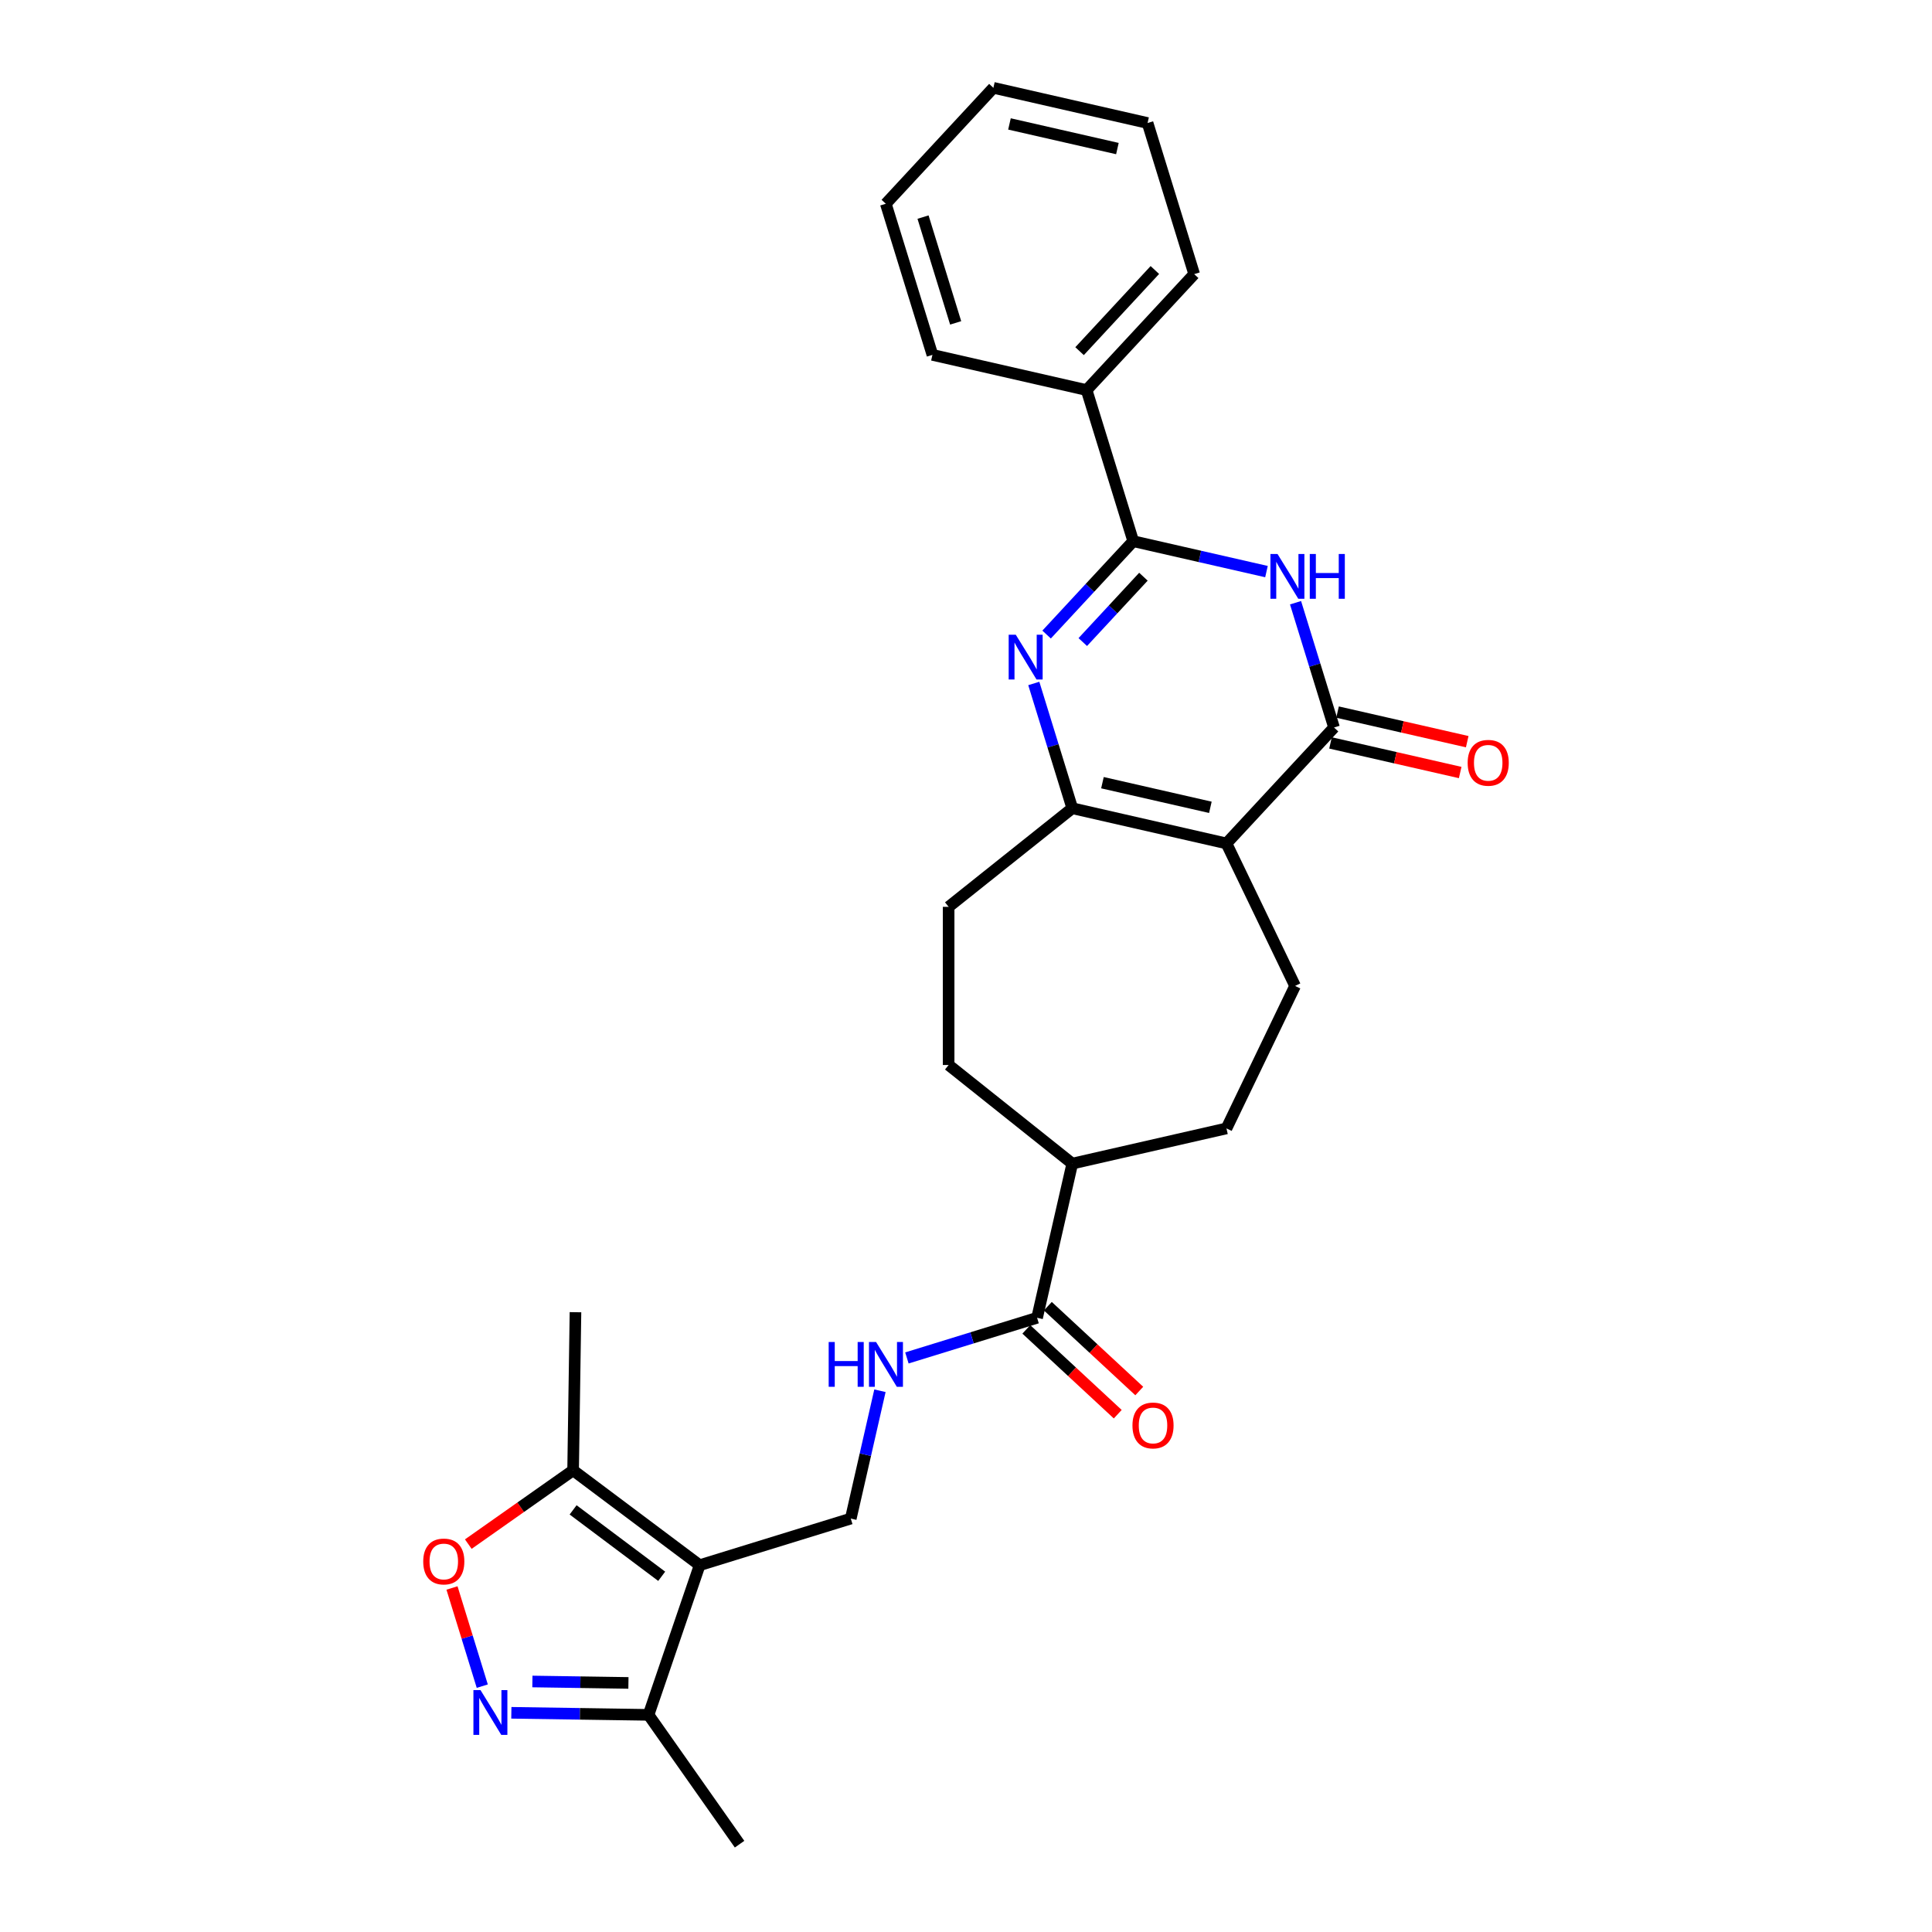 <?xml version='1.0' encoding='iso-8859-1'?>
<svg version='1.1' baseProfile='full'
              xmlns='http://www.w3.org/2000/svg'
                      xmlns:rdkit='http://www.rdkit.org/xml'
                      xmlns:xlink='http://www.w3.org/1999/xlink'
                  xml:space='preserve'
width='1000px' height='1000px' viewBox='0 0 1000 1000'>
<!-- END OF HEADER -->
<rect style='opacity:1.0;fill:#FFFFFF;stroke:none' width='1000' height='1000' x='0' y='0'> </rect>
<path class='bond-2' d='M 634.814,436.56 L 690.492,376.554' style='fill:none;fill-rule:evenodd;stroke:#000000;stroke-width:6px;stroke-linecap:butt;stroke-linejoin:miter;stroke-opacity:1' />
<path class='bond-4' d='M 634.814,436.56 L 555.009,418.345' style='fill:none;fill-rule:evenodd;stroke:#000000;stroke-width:6px;stroke-linecap:butt;stroke-linejoin:miter;stroke-opacity:1' />
<path class='bond-4' d='M 626.487,417.867 L 570.623,405.116' style='fill:none;fill-rule:evenodd;stroke:#000000;stroke-width:6px;stroke-linecap:butt;stroke-linejoin:miter;stroke-opacity:1' />
<path class='bond-12' d='M 634.814,436.56 L 670.331,510.311' style='fill:none;fill-rule:evenodd;stroke:#000000;stroke-width:6px;stroke-linecap:butt;stroke-linejoin:miter;stroke-opacity:1' />
<path class='bond-0' d='M 535.088,353.761 L 545.048,386.053' style='fill:none;fill-rule:evenodd;stroke:#0000FF;stroke-width:6px;stroke-linecap:butt;stroke-linejoin:miter;stroke-opacity:1' />
<path class='bond-0' d='M 545.048,386.053 L 555.009,418.345' style='fill:none;fill-rule:evenodd;stroke:#000000;stroke-width:6px;stroke-linecap:butt;stroke-linejoin:miter;stroke-opacity:1' />
<path class='bond-3' d='M 541.719,328.443 L 564.139,304.28' style='fill:none;fill-rule:evenodd;stroke:#0000FF;stroke-width:6px;stroke-linecap:butt;stroke-linejoin:miter;stroke-opacity:1' />
<path class='bond-3' d='M 564.139,304.28 L 586.558,280.118' style='fill:none;fill-rule:evenodd;stroke:#000000;stroke-width:6px;stroke-linecap:butt;stroke-linejoin:miter;stroke-opacity:1' />
<path class='bond-3' d='M 560.446,332.33 L 576.14,315.416' style='fill:none;fill-rule:evenodd;stroke:#0000FF;stroke-width:6px;stroke-linecap:butt;stroke-linejoin:miter;stroke-opacity:1' />
<path class='bond-3' d='M 576.14,315.416 L 591.834,298.502' style='fill:none;fill-rule:evenodd;stroke:#000000;stroke-width:6px;stroke-linecap:butt;stroke-linejoin:miter;stroke-opacity:1' />
<path class='bond-1' d='M 670.57,311.97 L 680.531,344.262' style='fill:none;fill-rule:evenodd;stroke:#0000FF;stroke-width:6px;stroke-linecap:butt;stroke-linejoin:miter;stroke-opacity:1' />
<path class='bond-1' d='M 680.531,344.262 L 690.492,376.554' style='fill:none;fill-rule:evenodd;stroke:#000000;stroke-width:6px;stroke-linecap:butt;stroke-linejoin:miter;stroke-opacity:1' />
<path class='bond-29' d='M 655.526,295.859 L 621.042,287.988' style='fill:none;fill-rule:evenodd;stroke:#0000FF;stroke-width:6px;stroke-linecap:butt;stroke-linejoin:miter;stroke-opacity:1' />
<path class='bond-29' d='M 621.042,287.988 L 586.558,280.118' style='fill:none;fill-rule:evenodd;stroke:#000000;stroke-width:6px;stroke-linecap:butt;stroke-linejoin:miter;stroke-opacity:1' />
<path class='bond-14' d='M 688.67,384.534 L 722.229,392.194' style='fill:none;fill-rule:evenodd;stroke:#000000;stroke-width:6px;stroke-linecap:butt;stroke-linejoin:miter;stroke-opacity:1' />
<path class='bond-14' d='M 722.229,392.194 L 755.788,399.854' style='fill:none;fill-rule:evenodd;stroke:#FF0000;stroke-width:6px;stroke-linecap:butt;stroke-linejoin:miter;stroke-opacity:1' />
<path class='bond-14' d='M 692.313,368.573 L 725.872,376.233' style='fill:none;fill-rule:evenodd;stroke:#000000;stroke-width:6px;stroke-linecap:butt;stroke-linejoin:miter;stroke-opacity:1' />
<path class='bond-14' d='M 725.872,376.233 L 759.431,383.892' style='fill:none;fill-rule:evenodd;stroke:#FF0000;stroke-width:6px;stroke-linecap:butt;stroke-linejoin:miter;stroke-opacity:1' />
<path class='bond-16' d='M 586.558,280.118 L 562.43,201.897' style='fill:none;fill-rule:evenodd;stroke:#000000;stroke-width:6px;stroke-linecap:butt;stroke-linejoin:miter;stroke-opacity:1' />
<path class='bond-15' d='M 555.009,418.345 L 491.01,469.382' style='fill:none;fill-rule:evenodd;stroke:#000000;stroke-width:6px;stroke-linecap:butt;stroke-linejoin:miter;stroke-opacity:1' />
<path class='bond-5' d='M 362.137,810.144 L 440.358,786.016' style='fill:none;fill-rule:evenodd;stroke:#000000;stroke-width:6px;stroke-linecap:butt;stroke-linejoin:miter;stroke-opacity:1' />
<path class='bond-8' d='M 362.137,810.144 L 296.639,761.044' style='fill:none;fill-rule:evenodd;stroke:#000000;stroke-width:6px;stroke-linecap:butt;stroke-linejoin:miter;stroke-opacity:1' />
<path class='bond-8' d='M 342.492,815.879 L 296.644,781.509' style='fill:none;fill-rule:evenodd;stroke:#000000;stroke-width:6px;stroke-linecap:butt;stroke-linejoin:miter;stroke-opacity:1' />
<path class='bond-9' d='M 362.137,810.144 L 335.679,887.609' style='fill:none;fill-rule:evenodd;stroke:#000000;stroke-width:6px;stroke-linecap:butt;stroke-linejoin:miter;stroke-opacity:1' />
<path class='bond-6' d='M 264.669,886.546 L 300.174,887.078' style='fill:none;fill-rule:evenodd;stroke:#0000FF;stroke-width:6px;stroke-linecap:butt;stroke-linejoin:miter;stroke-opacity:1' />
<path class='bond-6' d='M 300.174,887.078 L 335.679,887.609' style='fill:none;fill-rule:evenodd;stroke:#000000;stroke-width:6px;stroke-linecap:butt;stroke-linejoin:miter;stroke-opacity:1' />
<path class='bond-6' d='M 275.565,870.336 L 300.419,870.708' style='fill:none;fill-rule:evenodd;stroke:#0000FF;stroke-width:6px;stroke-linecap:butt;stroke-linejoin:miter;stroke-opacity:1' />
<path class='bond-6' d='M 300.419,870.708 L 325.273,871.08' style='fill:none;fill-rule:evenodd;stroke:#000000;stroke-width:6px;stroke-linecap:butt;stroke-linejoin:miter;stroke-opacity:1' />
<path class='bond-31' d='M 249.624,872.747 L 241.787,847.341' style='fill:none;fill-rule:evenodd;stroke:#0000FF;stroke-width:6px;stroke-linecap:butt;stroke-linejoin:miter;stroke-opacity:1' />
<path class='bond-31' d='M 241.787,847.341 L 233.951,821.935' style='fill:none;fill-rule:evenodd;stroke:#FF0000;stroke-width:6px;stroke-linecap:butt;stroke-linejoin:miter;stroke-opacity:1' />
<path class='bond-7' d='M 242.391,799.232 L 269.515,780.138' style='fill:none;fill-rule:evenodd;stroke:#FF0000;stroke-width:6px;stroke-linecap:butt;stroke-linejoin:miter;stroke-opacity:1' />
<path class='bond-7' d='M 269.515,780.138 L 296.639,761.044' style='fill:none;fill-rule:evenodd;stroke:#000000;stroke-width:6px;stroke-linecap:butt;stroke-linejoin:miter;stroke-opacity:1' />
<path class='bond-21' d='M 296.639,761.044 L 297.864,679.196' style='fill:none;fill-rule:evenodd;stroke:#000000;stroke-width:6px;stroke-linecap:butt;stroke-linejoin:miter;stroke-opacity:1' />
<path class='bond-22' d='M 335.679,887.609 L 382.798,954.545' style='fill:none;fill-rule:evenodd;stroke:#000000;stroke-width:6px;stroke-linecap:butt;stroke-linejoin:miter;stroke-opacity:1' />
<path class='bond-10' d='M 440.358,786.016 L 447.909,752.933' style='fill:none;fill-rule:evenodd;stroke:#000000;stroke-width:6px;stroke-linecap:butt;stroke-linejoin:miter;stroke-opacity:1' />
<path class='bond-10' d='M 447.909,752.933 L 455.46,719.849' style='fill:none;fill-rule:evenodd;stroke:#0000FF;stroke-width:6px;stroke-linecap:butt;stroke-linejoin:miter;stroke-opacity:1' />
<path class='bond-11' d='M 536.794,682.083 L 555.009,602.278' style='fill:none;fill-rule:evenodd;stroke:#000000;stroke-width:6px;stroke-linecap:butt;stroke-linejoin:miter;stroke-opacity:1' />
<path class='bond-13' d='M 536.794,682.083 L 503.102,692.476' style='fill:none;fill-rule:evenodd;stroke:#000000;stroke-width:6px;stroke-linecap:butt;stroke-linejoin:miter;stroke-opacity:1' />
<path class='bond-13' d='M 503.102,692.476 L 469.411,702.868' style='fill:none;fill-rule:evenodd;stroke:#0000FF;stroke-width:6px;stroke-linecap:butt;stroke-linejoin:miter;stroke-opacity:1' />
<path class='bond-18' d='M 531.226,688.084 L 554.885,710.036' style='fill:none;fill-rule:evenodd;stroke:#000000;stroke-width:6px;stroke-linecap:butt;stroke-linejoin:miter;stroke-opacity:1' />
<path class='bond-18' d='M 554.885,710.036 L 578.544,731.988' style='fill:none;fill-rule:evenodd;stroke:#FF0000;stroke-width:6px;stroke-linecap:butt;stroke-linejoin:miter;stroke-opacity:1' />
<path class='bond-18' d='M 542.362,676.082 L 566.021,698.035' style='fill:none;fill-rule:evenodd;stroke:#000000;stroke-width:6px;stroke-linecap:butt;stroke-linejoin:miter;stroke-opacity:1' />
<path class='bond-18' d='M 566.021,698.035 L 589.68,719.987' style='fill:none;fill-rule:evenodd;stroke:#FF0000;stroke-width:6px;stroke-linecap:butt;stroke-linejoin:miter;stroke-opacity:1' />
<path class='bond-19' d='M 670.331,510.311 L 634.814,584.063' style='fill:none;fill-rule:evenodd;stroke:#000000;stroke-width:6px;stroke-linecap:butt;stroke-linejoin:miter;stroke-opacity:1' />
<path class='bond-20' d='M 491.01,469.382 L 491.01,551.24' style='fill:none;fill-rule:evenodd;stroke:#000000;stroke-width:6px;stroke-linecap:butt;stroke-linejoin:miter;stroke-opacity:1' />
<path class='bond-23' d='M 562.43,201.897 L 618.108,141.891' style='fill:none;fill-rule:evenodd;stroke:#000000;stroke-width:6px;stroke-linecap:butt;stroke-linejoin:miter;stroke-opacity:1' />
<path class='bond-23' d='M 558.781,181.76 L 597.755,139.756' style='fill:none;fill-rule:evenodd;stroke:#000000;stroke-width:6px;stroke-linecap:butt;stroke-linejoin:miter;stroke-opacity:1' />
<path class='bond-24' d='M 562.43,201.897 L 482.625,183.682' style='fill:none;fill-rule:evenodd;stroke:#000000;stroke-width:6px;stroke-linecap:butt;stroke-linejoin:miter;stroke-opacity:1' />
<path class='bond-17' d='M 555.009,602.278 L 634.814,584.063' style='fill:none;fill-rule:evenodd;stroke:#000000;stroke-width:6px;stroke-linecap:butt;stroke-linejoin:miter;stroke-opacity:1' />
<path class='bond-28' d='M 555.009,602.278 L 491.01,551.24' style='fill:none;fill-rule:evenodd;stroke:#000000;stroke-width:6px;stroke-linecap:butt;stroke-linejoin:miter;stroke-opacity:1' />
<path class='bond-26' d='M 618.108,141.891 L 593.98,63.67' style='fill:none;fill-rule:evenodd;stroke:#000000;stroke-width:6px;stroke-linecap:butt;stroke-linejoin:miter;stroke-opacity:1' />
<path class='bond-25' d='M 482.625,183.682 L 458.497,105.461' style='fill:none;fill-rule:evenodd;stroke:#000000;stroke-width:6px;stroke-linecap:butt;stroke-linejoin:miter;stroke-opacity:1' />
<path class='bond-25' d='M 494.65,167.123 L 477.76,112.368' style='fill:none;fill-rule:evenodd;stroke:#000000;stroke-width:6px;stroke-linecap:butt;stroke-linejoin:miter;stroke-opacity:1' />
<path class='bond-27' d='M 458.497,105.461 L 514.174,45.455' style='fill:none;fill-rule:evenodd;stroke:#000000;stroke-width:6px;stroke-linecap:butt;stroke-linejoin:miter;stroke-opacity:1' />
<path class='bond-30' d='M 593.98,63.67 L 514.174,45.455' style='fill:none;fill-rule:evenodd;stroke:#000000;stroke-width:6px;stroke-linecap:butt;stroke-linejoin:miter;stroke-opacity:1' />
<path class='bond-30' d='M 578.366,76.898 L 522.502,64.148' style='fill:none;fill-rule:evenodd;stroke:#000000;stroke-width:6px;stroke-linecap:butt;stroke-linejoin:miter;stroke-opacity:1' />
<path  class='atom-1' d='M 525.757 328.533
L 533.353 340.811
Q 534.106 342.023, 535.318 344.217
Q 536.529 346.41, 536.595 346.541
L 536.595 328.533
L 539.672 328.533
L 539.672 351.715
L 536.496 351.715
L 528.343 338.29
Q 527.394 336.718, 526.379 334.918
Q 525.396 333.117, 525.102 332.56
L 525.102 351.715
L 522.089 351.715
L 522.089 328.533
L 525.757 328.533
' fill='#0000FF'/>
<path  class='atom-2' d='M 661.239 286.742
L 668.836 299.02
Q 669.589 300.232, 670.8 302.426
Q 672.012 304.62, 672.077 304.75
L 672.077 286.742
L 675.155 286.742
L 675.155 309.924
L 671.979 309.924
L 663.826 296.499
Q 662.877 294.928, 661.862 293.127
Q 660.879 291.326, 660.585 290.769
L 660.585 309.924
L 657.572 309.924
L 657.572 286.742
L 661.239 286.742
' fill='#0000FF'/>
<path  class='atom-2' d='M 677.938 286.742
L 681.082 286.742
L 681.082 296.597
L 692.935 296.597
L 692.935 286.742
L 696.078 286.742
L 696.078 309.924
L 692.935 309.924
L 692.935 299.217
L 681.082 299.217
L 681.082 309.924
L 677.938 309.924
L 677.938 286.742
' fill='#0000FF'/>
<path  class='atom-7' d='M 248.706 874.793
L 256.303 887.072
Q 257.056 888.283, 258.267 890.477
Q 259.479 892.671, 259.544 892.802
L 259.544 874.793
L 262.622 874.793
L 262.622 897.975
L 259.446 897.975
L 251.293 884.551
Q 250.344 882.979, 249.329 881.178
Q 248.346 879.377, 248.052 878.821
L 248.052 897.975
L 245.039 897.975
L 245.039 874.793
L 248.706 874.793
' fill='#0000FF'/>
<path  class='atom-8' d='M 219.061 808.229
Q 219.061 802.662, 221.812 799.552
Q 224.562 796.441, 229.703 796.441
Q 234.843 796.441, 237.594 799.552
Q 240.344 802.662, 240.344 808.229
Q 240.344 813.86, 237.561 817.069
Q 234.778 820.245, 229.703 820.245
Q 224.595 820.245, 221.812 817.069
Q 219.061 813.893, 219.061 808.229
M 229.703 817.626
Q 233.239 817.626, 235.138 815.268
Q 237.07 812.878, 237.07 808.229
Q 237.07 803.677, 235.138 801.385
Q 233.239 799.061, 229.703 799.061
Q 226.167 799.061, 224.235 801.353
Q 222.336 803.645, 222.336 808.229
Q 222.336 812.911, 224.235 815.268
Q 226.167 817.626, 229.703 817.626
' fill='#FF0000'/>
<path  class='atom-14' d='M 428.924 694.62
L 432.067 694.62
L 432.067 704.476
L 443.92 704.476
L 443.92 694.62
L 447.064 694.62
L 447.064 717.802
L 443.92 717.802
L 443.92 707.095
L 432.067 707.095
L 432.067 717.802
L 428.924 717.802
L 428.924 694.62
' fill='#0000FF'/>
<path  class='atom-14' d='M 453.448 694.62
L 461.045 706.899
Q 461.798 708.11, 463.009 710.304
Q 464.221 712.498, 464.286 712.629
L 464.286 694.62
L 467.364 694.62
L 467.364 717.802
L 464.188 717.802
L 456.035 704.377
Q 455.086 702.806, 454.071 701.005
Q 453.088 699.204, 452.794 698.647
L 452.794 717.802
L 449.781 717.802
L 449.781 694.62
L 453.448 694.62
' fill='#0000FF'/>
<path  class='atom-15' d='M 759.656 394.834
Q 759.656 389.268, 762.406 386.158
Q 765.157 383.047, 770.297 383.047
Q 775.438 383.047, 778.188 386.158
Q 780.939 389.268, 780.939 394.834
Q 780.939 400.466, 778.156 403.675
Q 775.372 406.851, 770.297 406.851
Q 765.189 406.851, 762.406 403.675
Q 759.656 400.499, 759.656 394.834
M 770.297 404.232
Q 773.833 404.232, 775.733 401.874
Q 777.664 399.484, 777.664 394.834
Q 777.664 390.283, 775.733 387.991
Q 773.833 385.666, 770.297 385.666
Q 766.761 385.666, 764.829 387.958
Q 762.93 390.25, 762.93 394.834
Q 762.93 399.517, 764.829 401.874
Q 766.761 404.232, 770.297 404.232
' fill='#FF0000'/>
<path  class='atom-19' d='M 586.158 737.826
Q 586.158 732.26, 588.909 729.149
Q 591.659 726.038, 596.8 726.038
Q 601.941 726.038, 604.691 729.149
Q 607.441 732.26, 607.441 737.826
Q 607.441 743.458, 604.658 746.667
Q 601.875 749.843, 596.8 749.843
Q 591.692 749.843, 588.909 746.667
Q 586.158 743.491, 586.158 737.826
M 596.8 747.223
Q 600.336 747.223, 602.235 744.866
Q 604.167 742.475, 604.167 737.826
Q 604.167 733.275, 602.235 730.983
Q 600.336 728.658, 596.8 728.658
Q 593.264 728.658, 591.332 730.95
Q 589.433 733.242, 589.433 737.826
Q 589.433 742.508, 591.332 744.866
Q 593.264 747.223, 596.8 747.223
' fill='#FF0000'/>
</svg>
